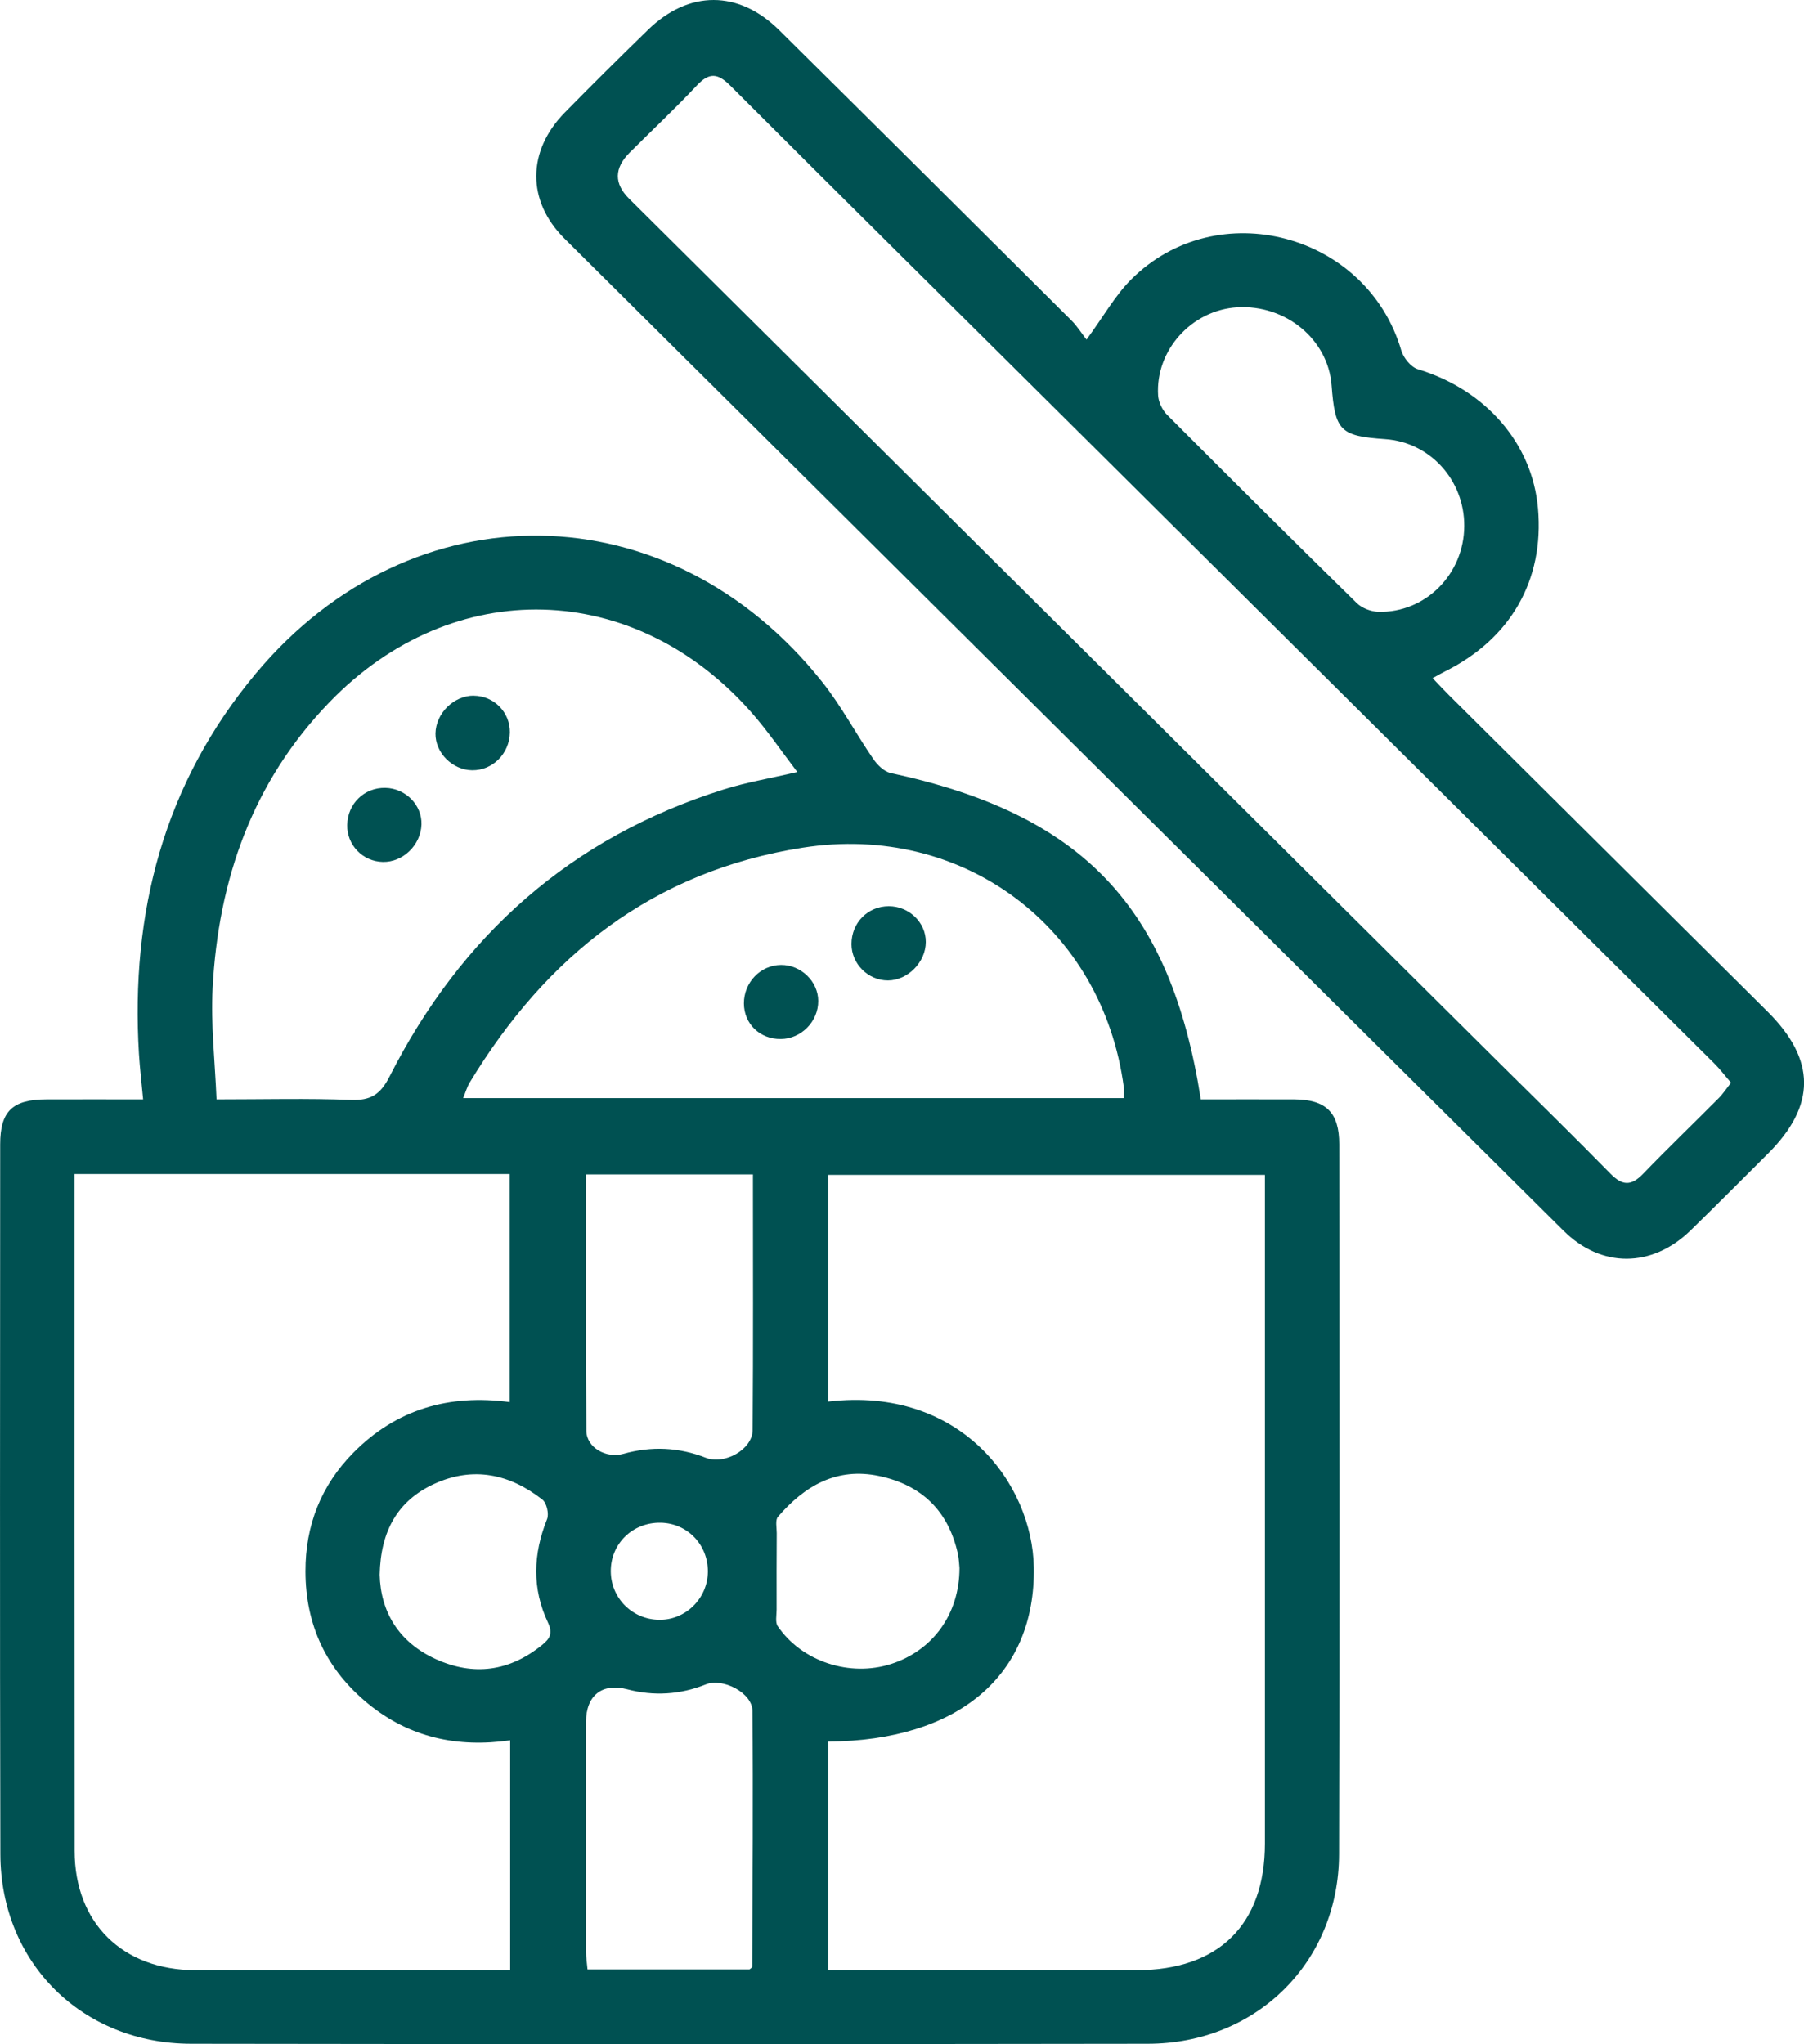 <svg width="30" height="34" viewBox="0 0 30 34" fill="none" xmlns="http://www.w3.org/2000/svg">
<g clip-path="url(#clip0_1513_1535)">
<path d="M19.97 18.285C20.495 18.285 21.008 18.283 21.521 18.285C22.052 18.288 22.271 18.502 22.271 19.033C22.273 22.968 22.28 26.904 22.268 30.839C22.263 32.636 20.892 33.991 19.086 33.992C13.784 34 8.483 34 3.18 33.992C1.367 33.99 0.011 32.646 0.006 30.84C-0.004 26.905 0.002 22.969 0.003 19.034C0.003 18.48 0.208 18.286 0.777 18.285C1.3 18.283 1.824 18.285 2.38 18.285C2.354 18.003 2.326 17.767 2.311 17.531C2.168 15.182 2.724 13.032 4.255 11.201C6.858 8.087 11.14 8.156 13.673 11.342C13.991 11.742 14.231 12.2 14.521 12.621C14.589 12.721 14.701 12.833 14.812 12.857C17.995 13.541 19.466 15.071 19.969 18.285L19.97 18.285ZM13.776 28.965V32.768H14.161C15.74 32.768 17.321 32.768 18.901 32.768C20.265 32.768 21.035 32.01 21.035 30.663C21.035 27.081 21.035 23.499 21.035 19.917V19.541H13.776V23.311C15.972 23.052 17.169 24.679 17.192 26.067C17.222 27.857 15.946 28.951 13.776 28.966V28.965ZM1.239 19.526C1.239 19.656 1.239 19.747 1.239 19.837C1.239 23.486 1.237 27.136 1.241 30.786C1.242 31.983 2.038 32.764 3.247 32.768C4.299 32.772 5.353 32.768 6.406 32.768C7.091 32.768 7.777 32.768 8.484 32.768V28.945C7.605 29.072 6.807 28.896 6.125 28.339C5.43 27.772 5.081 27.032 5.08 26.135C5.078 25.371 5.339 24.707 5.875 24.163C6.588 23.439 7.469 23.184 8.476 23.32V19.526H1.239ZM3.602 18.285C4.398 18.285 5.118 18.266 5.836 18.294C6.168 18.306 6.328 18.202 6.48 17.901C7.668 15.562 9.49 13.933 12.023 13.134C12.407 13.012 12.808 12.946 13.259 12.84C12.991 12.488 12.767 12.159 12.507 11.862C10.56 9.638 7.532 9.553 5.479 11.679C4.2 13.001 3.63 14.632 3.536 16.433C3.504 17.039 3.575 17.65 3.601 18.285L3.602 18.285ZM18.689 18.264C18.689 18.194 18.696 18.139 18.689 18.085C18.335 15.419 16.013 13.681 13.349 14.099C10.855 14.49 9.085 15.902 7.812 18.003C7.768 18.075 7.745 18.159 7.702 18.264H18.69L18.689 18.264ZM12.464 32.755C12.479 32.742 12.509 32.725 12.509 32.71C12.515 31.292 12.526 29.873 12.513 28.454C12.51 28.155 12.02 27.902 11.738 28.015C11.31 28.186 10.873 28.213 10.429 28.096C10.015 27.987 9.745 28.197 9.745 28.64C9.743 29.912 9.744 31.182 9.745 32.454C9.745 32.551 9.761 32.648 9.77 32.755H12.464V32.755ZM12.521 19.533H9.746C9.746 20.968 9.739 22.384 9.751 23.799C9.754 24.077 10.082 24.26 10.364 24.181C10.832 24.049 11.291 24.07 11.741 24.247C12.047 24.366 12.514 24.108 12.516 23.785C12.527 22.379 12.521 20.973 12.521 19.534L12.521 19.533ZM15.956 26.078C15.951 26.037 15.949 25.933 15.927 25.834C15.769 25.131 15.33 24.701 14.623 24.55C13.914 24.399 13.38 24.714 12.938 25.226C12.889 25.281 12.917 25.405 12.917 25.498C12.914 25.923 12.914 26.348 12.915 26.772C12.915 26.865 12.889 26.982 12.934 27.048C13.336 27.637 14.134 27.896 14.82 27.675C15.51 27.452 15.956 26.849 15.956 26.078ZM6.314 26.191C6.329 26.803 6.625 27.312 7.248 27.595C7.877 27.88 8.472 27.799 9.013 27.361C9.143 27.257 9.197 27.167 9.113 26.988C8.845 26.422 8.864 25.848 9.097 25.268C9.133 25.18 9.091 24.997 9.019 24.941C8.476 24.515 7.868 24.384 7.222 24.68C6.61 24.96 6.329 25.467 6.314 26.191ZM11.772 26.143C11.776 25.693 11.432 25.334 10.987 25.326C10.521 25.318 10.154 25.675 10.157 26.135C10.16 26.58 10.513 26.935 10.962 26.941C11.4 26.947 11.767 26.587 11.772 26.143Z" fill="#005152"/>
<path d="M18.069 5.648C18.352 5.262 18.542 4.917 18.81 4.649C20.241 3.216 22.733 3.882 23.303 5.829C23.339 5.952 23.463 6.106 23.579 6.141C24.703 6.483 25.481 7.37 25.576 8.455C25.682 9.649 25.121 10.628 24.02 11.172C23.962 11.201 23.907 11.234 23.824 11.279C23.928 11.388 24.012 11.478 24.099 11.565C25.864 13.319 27.629 15.071 29.394 16.825C30.202 17.627 30.203 18.389 29.399 19.189C28.97 19.616 28.544 20.046 28.11 20.468C27.47 21.088 26.63 21.094 26.002 20.47C20.462 14.972 14.923 9.471 9.387 3.968C8.757 3.342 8.765 2.511 9.391 1.873C9.846 1.409 10.309 0.951 10.775 0.497C11.455 -0.166 12.283 -0.167 12.959 0.503C14.581 2.108 16.199 3.719 17.817 5.329C17.913 5.425 17.986 5.543 18.069 5.649V5.648ZM28.788 18.009C28.685 17.891 28.606 17.784 28.512 17.691C24.902 14.103 21.291 10.517 17.68 6.93C15.834 5.096 13.985 3.266 12.145 1.425C11.935 1.215 11.794 1.202 11.587 1.423C11.229 1.805 10.845 2.165 10.474 2.535C10.212 2.796 10.208 3.053 10.463 3.306C15.288 8.098 20.114 12.892 24.939 17.685C25.554 18.296 26.175 18.901 26.782 19.521C26.979 19.722 27.126 19.728 27.323 19.524C27.734 19.097 28.163 18.686 28.581 18.265C28.651 18.196 28.705 18.111 28.787 18.008L28.788 18.009ZM24.35 8.748C24.353 7.985 23.78 7.355 23.037 7.304C22.286 7.252 22.201 7.168 22.144 6.408C22.086 5.646 21.382 5.064 20.576 5.111C19.819 5.156 19.212 5.824 19.259 6.578C19.266 6.688 19.328 6.818 19.407 6.898C20.453 7.948 21.504 8.993 22.562 10.03C22.647 10.114 22.797 10.172 22.918 10.176C23.704 10.198 24.347 9.549 24.35 8.749V8.748Z" fill="#005152"/>
<path d="M6.409 13.104C6.746 13.111 7.02 13.391 7.009 13.714C6.997 14.056 6.701 14.343 6.366 14.336C6.031 14.329 5.766 14.053 5.774 13.719C5.781 13.366 6.059 13.096 6.409 13.104Z" fill="#005152"/>
<path d="M7.88 11.571C8.216 11.575 8.483 11.847 8.479 12.182C8.474 12.533 8.192 12.816 7.851 12.811C7.522 12.807 7.237 12.519 7.242 12.199C7.249 11.862 7.549 11.567 7.88 11.57V11.571Z" fill="#005152"/>
<path d="M13.607 16.647C13.609 16.989 13.325 17.279 12.983 17.281C12.636 17.284 12.373 17.029 12.371 16.69C12.37 16.34 12.646 16.052 12.987 16.049C13.318 16.046 13.606 16.323 13.607 16.647Z" fill="#005152"/>
<path d="M15.396 15.668C15.395 16.002 15.097 16.305 14.768 16.307C14.438 16.309 14.16 16.032 14.16 15.702C14.16 15.348 14.43 15.073 14.78 15.072C15.117 15.072 15.398 15.343 15.396 15.668Z" fill="#005152"/>
</g>
<defs>
<clipPath id="clip0_1513_1535">
<rect width="30" height="34" fill="white"/>
</clipPath>
</defs>
</svg>
